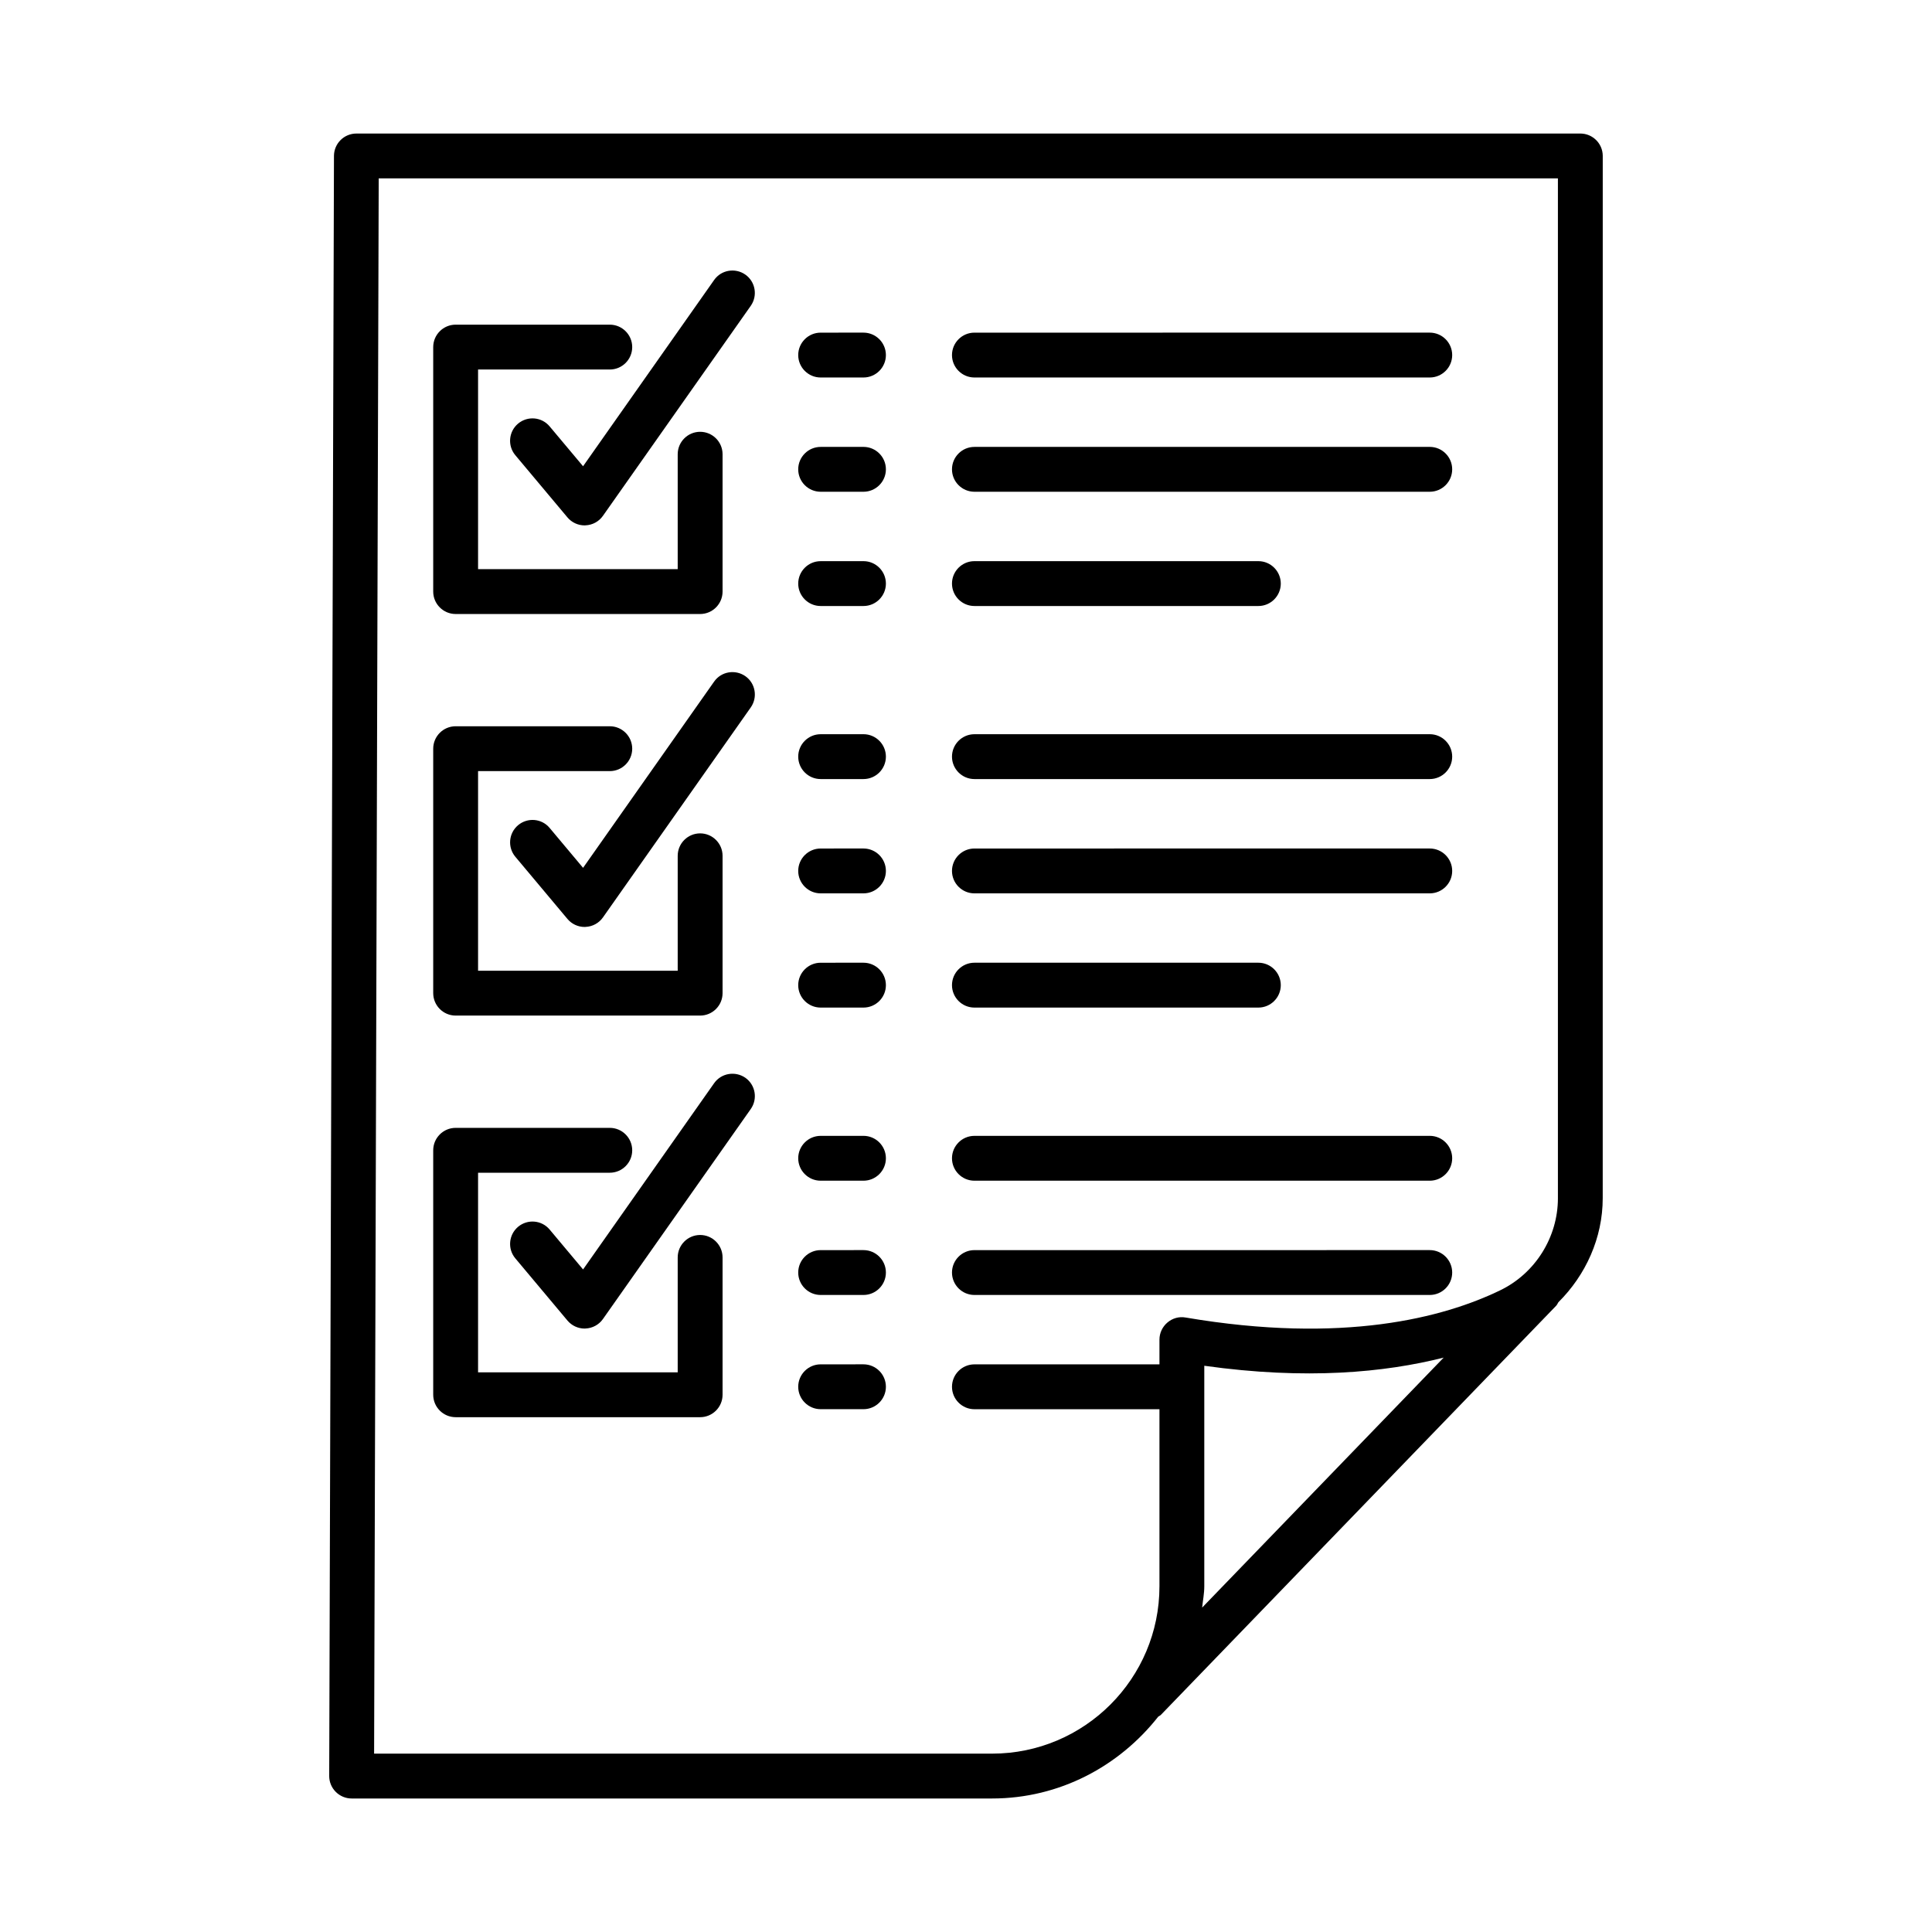 <?xml version="1.0" encoding="UTF-8"?>
<!-- Uploaded to: ICON Repo, www.iconrepo.com, Generator: ICON Repo Mixer Tools -->
<svg fill="#000000" width="800px" height="800px" version="1.1" viewBox="144 144 512 512" xmlns="http://www.w3.org/2000/svg">
 <g>
  <path d="m562.81 179.39h-324.36c-3.277 0-5.93 2.644-5.945 5.922l-1.262 429.35c0 1.582 0.621 3.086 1.738 4.203 1.117 1.117 2.625 1.754 4.203 1.754h169.72c17.922 0 33.727-8.582 44.035-21.68 0.23-0.176 0.5-0.27 0.711-0.484l104.74-108.41c0.266-0.277 0.391-0.617 0.59-0.926 7.269-7.223 11.758-17.059 11.758-27.586l0.008-276.21c0-3.273-2.668-5.934-5.941-5.934zm-100.23 390.64c0.191-1.883 0.57-3.711 0.57-5.644v-58.445c27.035 3.797 47.84 1.785 63.438-2.16zm94.285-108.5c0 10.352-6.016 19.945-15.32 24.426-14.945 7.234-41.57 14.305-83.332 7.203-1.754-0.32-3.492 0.188-4.828 1.32-1.332 1.129-2.117 2.781-2.117 4.539v6.551h-49.035c-3.277 0-5.945 2.668-5.945 5.945 0 3.277 2.668 5.945 5.945 5.945h49.035v46.934c0 24.453-19.887 44.34-44.355 44.34l-163.77-0.004 1.219-417.46h312.5v270.26z"/>
  <path d="m402.23 244.04h120.67c3.277 0 5.945-2.668 5.945-5.945s-2.668-5.945-5.945-5.945l-120.67 0.004c-3.277 0-5.945 2.668-5.945 5.945 0.004 3.273 2.668 5.941 5.945 5.941z"/>
  <path d="m361.48 244.04h11.348c3.277 0 5.945-2.668 5.945-5.945s-2.668-5.945-5.945-5.945l-11.348 0.004c-3.277 0-5.945 2.668-5.945 5.945 0.004 3.273 2.668 5.941 5.945 5.941z"/>
  <path d="m402.23 274.32h120.67c3.277 0 5.945-2.668 5.945-5.945s-2.668-5.945-5.945-5.945l-120.67 0.004c-3.277 0-5.945 2.668-5.945 5.945 0.004 3.277 2.668 5.941 5.945 5.941z"/>
  <path d="m361.48 274.32h11.348c3.277 0 5.945-2.668 5.945-5.945s-2.668-5.945-5.945-5.945l-11.348 0.004c-3.277 0-5.945 2.668-5.945 5.945 0.004 3.277 2.668 5.941 5.945 5.941z"/>
  <path d="m402.23 304.6h75.246c3.277 0 5.945-2.668 5.945-5.945s-2.668-5.945-5.945-5.945h-75.246c-3.277 0-5.945 2.668-5.945 5.945 0.004 3.281 2.668 5.945 5.945 5.945z"/>
  <path d="m361.48 304.6h11.348c3.277 0 5.945-2.668 5.945-5.945s-2.668-5.945-5.945-5.945l-11.348 0.004c-3.277 0-5.945 2.668-5.945 5.945 0.004 3.277 2.668 5.941 5.945 5.941z"/>
  <path d="m264.75 306.72h64.793c3.277 0 5.945-2.668 5.945-5.945v-36.398c0-3.277-2.668-5.945-5.945-5.945-3.277 0-5.945 2.668-5.945 5.945v30.453h-52.906v-52.902h34.906c3.277 0 5.945-2.668 5.945-5.945 0-3.277-2.668-5.945-5.945-5.945h-40.848c-3.277 0-5.945 2.668-5.945 5.945v64.793c0 3.277 2.668 5.945 5.945 5.945z"/>
  <path d="m289.66 257c-2.102-2.523-5.844-2.84-8.363-0.738-2.508 2.102-2.84 5.856-0.738 8.363l13.812 16.48c1.129 1.348 2.797 2.129 4.551 2.129 0.086 0 0.16-0.016 0.246-0.016 1.84-0.074 3.551-1 4.609-2.508l39.18-55.66c1.883-2.68 1.246-6.391-1.434-8.277-2.68-1.871-6.391-1.262-8.277 1.434l-34.73 49.355z"/>
  <path d="m402.23 350.46h120.67c3.277 0 5.945-2.668 5.945-5.945 0-3.277-2.668-5.945-5.945-5.945l-120.67 0.004c-3.277 0-5.945 2.668-5.945 5.945 0.004 3.273 2.668 5.941 5.945 5.941z"/>
  <path d="m361.48 350.46h11.348c3.277 0 5.945-2.668 5.945-5.945 0-3.277-2.668-5.945-5.945-5.945l-11.348 0.004c-3.277 0-5.945 2.668-5.945 5.945 0.004 3.273 2.668 5.941 5.945 5.941z"/>
  <path d="m402.23 380.75h120.67c3.277 0 5.945-2.668 5.945-5.945 0-3.277-2.668-5.945-5.945-5.945l-120.67 0.004c-3.277 0-5.945 2.668-5.945 5.945 0.004 3.273 2.668 5.941 5.945 5.941z"/>
  <path d="m361.48 380.75h11.348c3.277 0 5.945-2.668 5.945-5.945 0-3.277-2.668-5.945-5.945-5.945l-11.348 0.004c-3.277 0-5.945 2.668-5.945 5.945 0.004 3.273 2.668 5.941 5.945 5.941z"/>
  <path d="m402.23 411.02h75.246c3.277 0 5.945-2.668 5.945-5.945s-2.668-5.945-5.945-5.945h-75.246c-3.277 0-5.945 2.668-5.945 5.945 0.004 3.281 2.668 5.945 5.945 5.945z"/>
  <path d="m361.48 411.02h11.348c3.277 0 5.945-2.668 5.945-5.945s-2.668-5.945-5.945-5.945l-11.348 0.004c-3.277 0-5.945 2.668-5.945 5.945 0.004 3.277 2.668 5.941 5.945 5.941z"/>
  <path d="m264.75 413.14h64.793c3.277 0 5.945-2.668 5.945-5.945v-36.398c0-3.277-2.668-5.945-5.945-5.945-3.277 0-5.945 2.668-5.945 5.945v30.453h-52.906v-52.895h34.906c3.277 0 5.945-2.668 5.945-5.945s-2.668-5.945-5.945-5.945h-40.848c-3.277 0-5.945 2.668-5.945 5.945v64.777c0 3.289 2.668 5.953 5.945 5.953z"/>
  <path d="m333.25 324.63-34.73 49.355-8.855-10.566c-2.102-2.535-5.844-2.84-8.363-0.738-2.508 2.102-2.84 5.856-0.738 8.363l13.812 16.48c1.129 1.348 2.797 2.129 4.551 2.129 0.086 0 0.16-0.016 0.246-0.016 1.84-0.074 3.551-1 4.609-2.508l39.18-55.66c1.883-2.68 1.246-6.391-1.434-8.277-2.684-1.867-6.394-1.258-8.277 1.438z"/>
  <path d="m402.23 456.9h120.67c3.277 0 5.945-2.668 5.945-5.945 0-3.277-2.668-5.945-5.945-5.945l-120.67 0.004c-3.277 0-5.945 2.668-5.945 5.945 0.004 3.273 2.668 5.941 5.945 5.941z"/>
  <path d="m361.48 456.9h11.348c3.277 0 5.945-2.668 5.945-5.945 0-3.277-2.668-5.945-5.945-5.945l-11.348 0.004c-3.277 0-5.945 2.668-5.945 5.945 0.004 3.273 2.668 5.941 5.945 5.941z"/>
  <path d="m402.23 487.18h120.67c3.277 0 5.945-2.668 5.945-5.945 0-3.277-2.668-5.945-5.945-5.945l-120.67 0.004c-3.277 0-5.945 2.668-5.945 5.945 0.004 3.273 2.668 5.941 5.945 5.941z"/>
  <path d="m361.48 487.18h11.348c3.277 0 5.945-2.668 5.945-5.945 0-3.277-2.668-5.945-5.945-5.945l-11.348 0.004c-3.277 0-5.945 2.668-5.945 5.945 0.004 3.273 2.668 5.941 5.945 5.941z"/>
  <path d="m361.48 517.45h11.348c3.277 0 5.945-2.668 5.945-5.945s-2.668-5.945-5.945-5.945l-11.348 0.004c-3.277 0-5.945 2.668-5.945 5.945 0.004 3.273 2.668 5.941 5.945 5.941z"/>
  <path d="m264.75 519.57h64.793c3.277 0 5.945-2.668 5.945-5.945v-36.398c0-3.277-2.668-5.945-5.945-5.945-3.277 0-5.945 2.668-5.945 5.945v30.453h-52.906v-52.895h34.906c3.277 0 5.945-2.668 5.945-5.945 0-3.277-2.668-5.945-5.945-5.945h-40.848c-3.277 0-5.945 2.668-5.945 5.945v64.777c0 3.285 2.668 5.953 5.945 5.953z"/>
  <path d="m333.25 431.06-34.73 49.355-8.855-10.566c-2.102-2.523-5.844-2.84-8.363-0.738-2.508 2.102-2.84 5.856-0.738 8.363l13.812 16.48c1.129 1.348 2.797 2.129 4.551 2.129 0.086 0 0.16-0.016 0.246-0.016 1.84-0.074 3.551-1 4.609-2.508l39.18-55.66c1.883-2.68 1.246-6.391-1.434-8.277-2.684-1.852-6.394-1.246-8.277 1.438z"/>
 </g>
</svg>